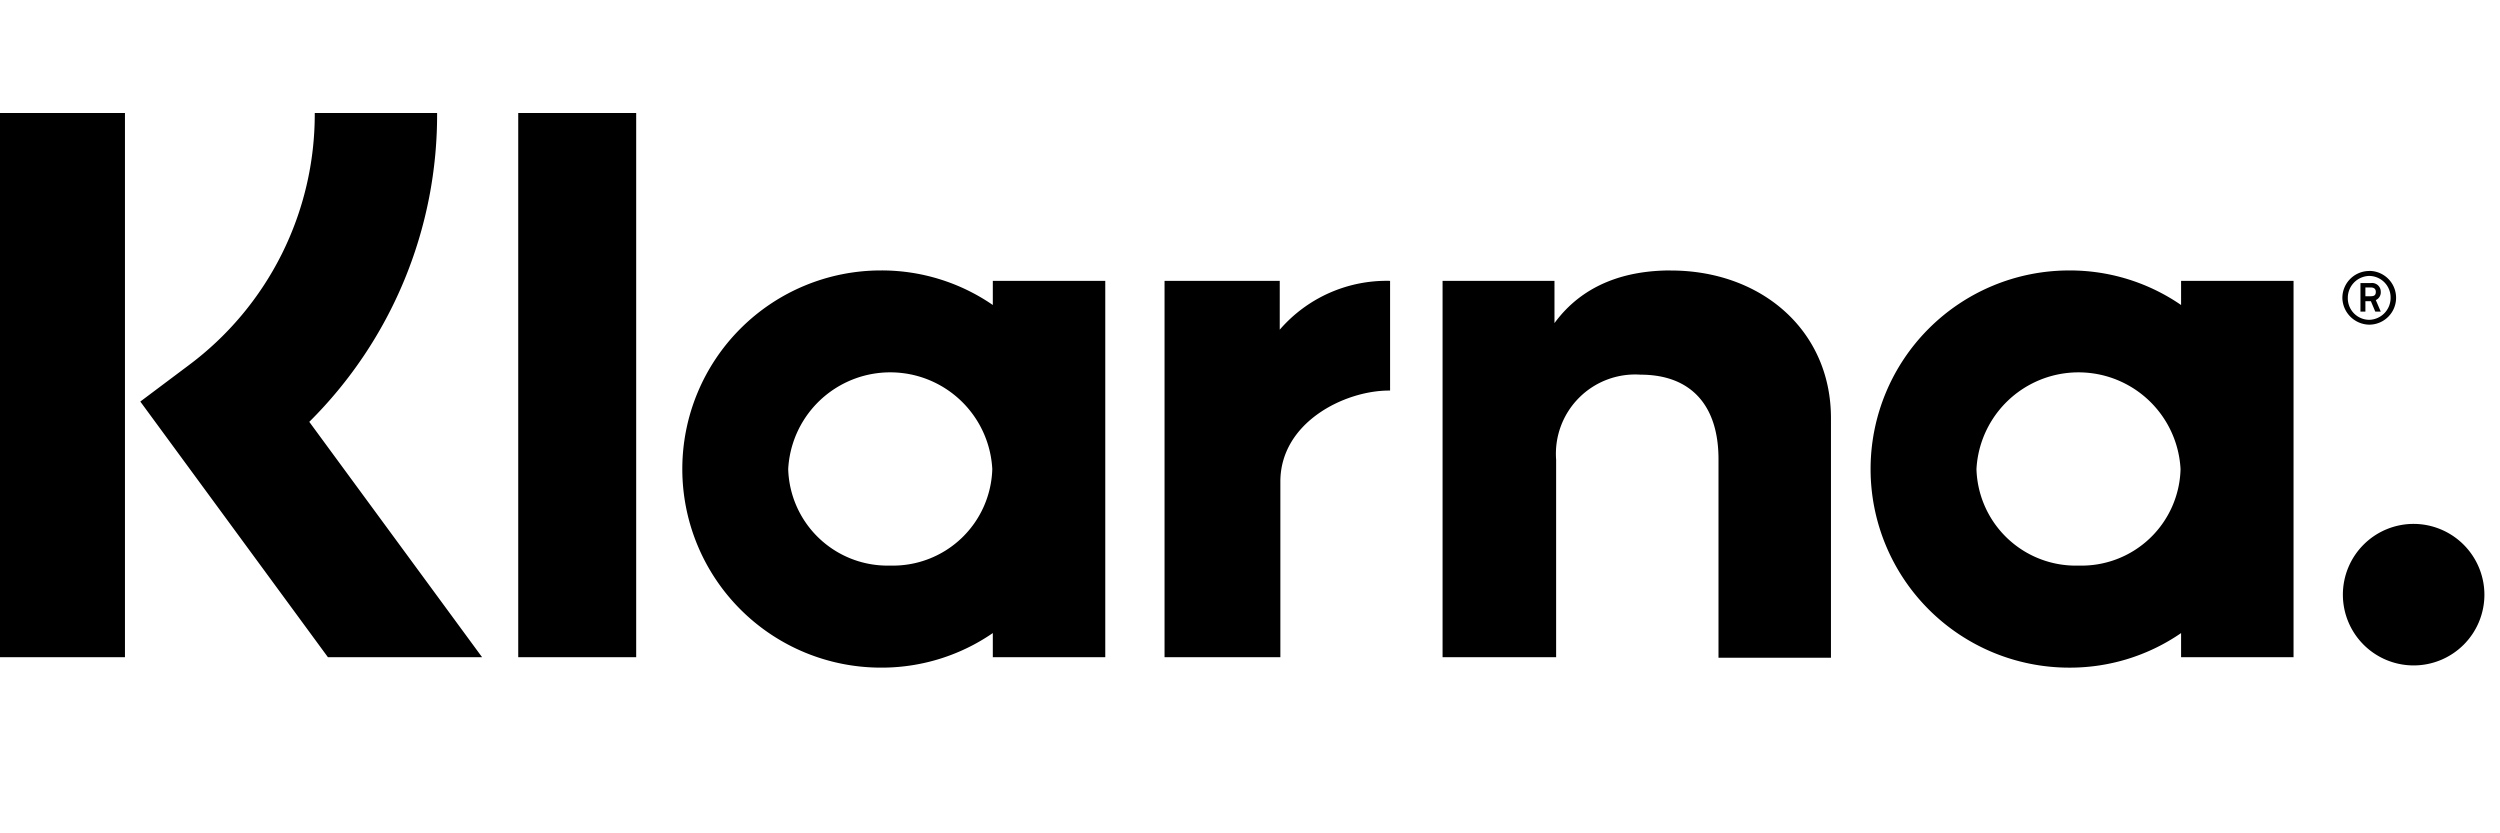 <svg xmlns="http://www.w3.org/2000/svg" xmlns:xlink="http://www.w3.org/1999/xlink" width="177" height="59" viewBox="0 0 177 59"><defs><clipPath id="b"><rect width="177" height="59"/></clipPath></defs><g id="a" clip-path="url(#b)"><g transform="translate(-0.009 8)"><path d="M30.956,0H22.294a22.168,22.168,0,0,1-8.933,17.867L9.943,20.43l13.283,18.1H34.141L21.906,21.867A30.623,30.623,0,0,0,30.956,0ZM0,0H8.856V38.53H0ZM36.7,0h8.351V38.53H36.7Zm81.6,11.147c-3.185,0-6.214.971-8.234,3.729V11.885h-7.923V38.53h8.04V24.547a5.611,5.611,0,0,1,5.981-6.02c3.5,0,5.515,2.1,5.515,5.981v14.06h7.962V21.6c0-6.214-4.933-10.448-11.341-10.448ZM70.3,11.885v1.709a13.87,13.87,0,0,0-7.923-2.447,14.06,14.06,0,0,0,0,28.121A13.87,13.87,0,0,0,70.3,36.821V38.53h7.962V11.885ZM63.038,32.043a7.037,7.037,0,0,1-7.224-6.836,7.235,7.235,0,0,1,14.449,0A7.037,7.037,0,0,1,63.038,32.043Zm27.577-16.7V11.885H82.459V38.53h8.2V26.1c0-4.195,4.544-6.448,7.69-6.448h.078V11.885A10,10,0,0,0,90.615,15.342Zm63.815-3.457v1.709a13.87,13.87,0,0,0-7.923-2.447,14.06,14.06,0,1,0,0,28.121,13.87,13.87,0,0,0,7.923-2.447V38.53h7.962V11.885Zm-7.263,20.158a7.037,7.037,0,0,1-7.224-6.836,7.235,7.235,0,0,1,14.449,0A7.012,7.012,0,0,1,147.167,32.043Zm21.4-19.381a.615.615,0,0,0-.7-.621h-.738v2.02h.35v-.738h.388l.311.738h.388l-.35-.816A.6.6,0,0,0,168.568,12.662Zm-.7.311h-.388v-.621h.388c.233,0,.35.117.35.311S168.141,12.973,167.869,12.973Z"/><path d="M428.9,28.8a1.906,1.906,0,0,0-1.9,1.9,1.932,1.932,0,0,0,1.9,1.9,1.9,1.9,0,1,0,0-3.806Zm0,3.457a1.525,1.525,0,0,1-1.515-1.554A1.551,1.551,0,0,1,428.9,29.15a1.525,1.525,0,0,1,1.515,1.554A1.551,1.551,0,0,1,428.9,32.257Zm3.146,14.449a5.01,5.01,0,1,0,5.01,5.01A5.023,5.023,0,0,0,432.049,46.706Z" transform="translate(-261.151 -17.614)"/></g></g></svg>